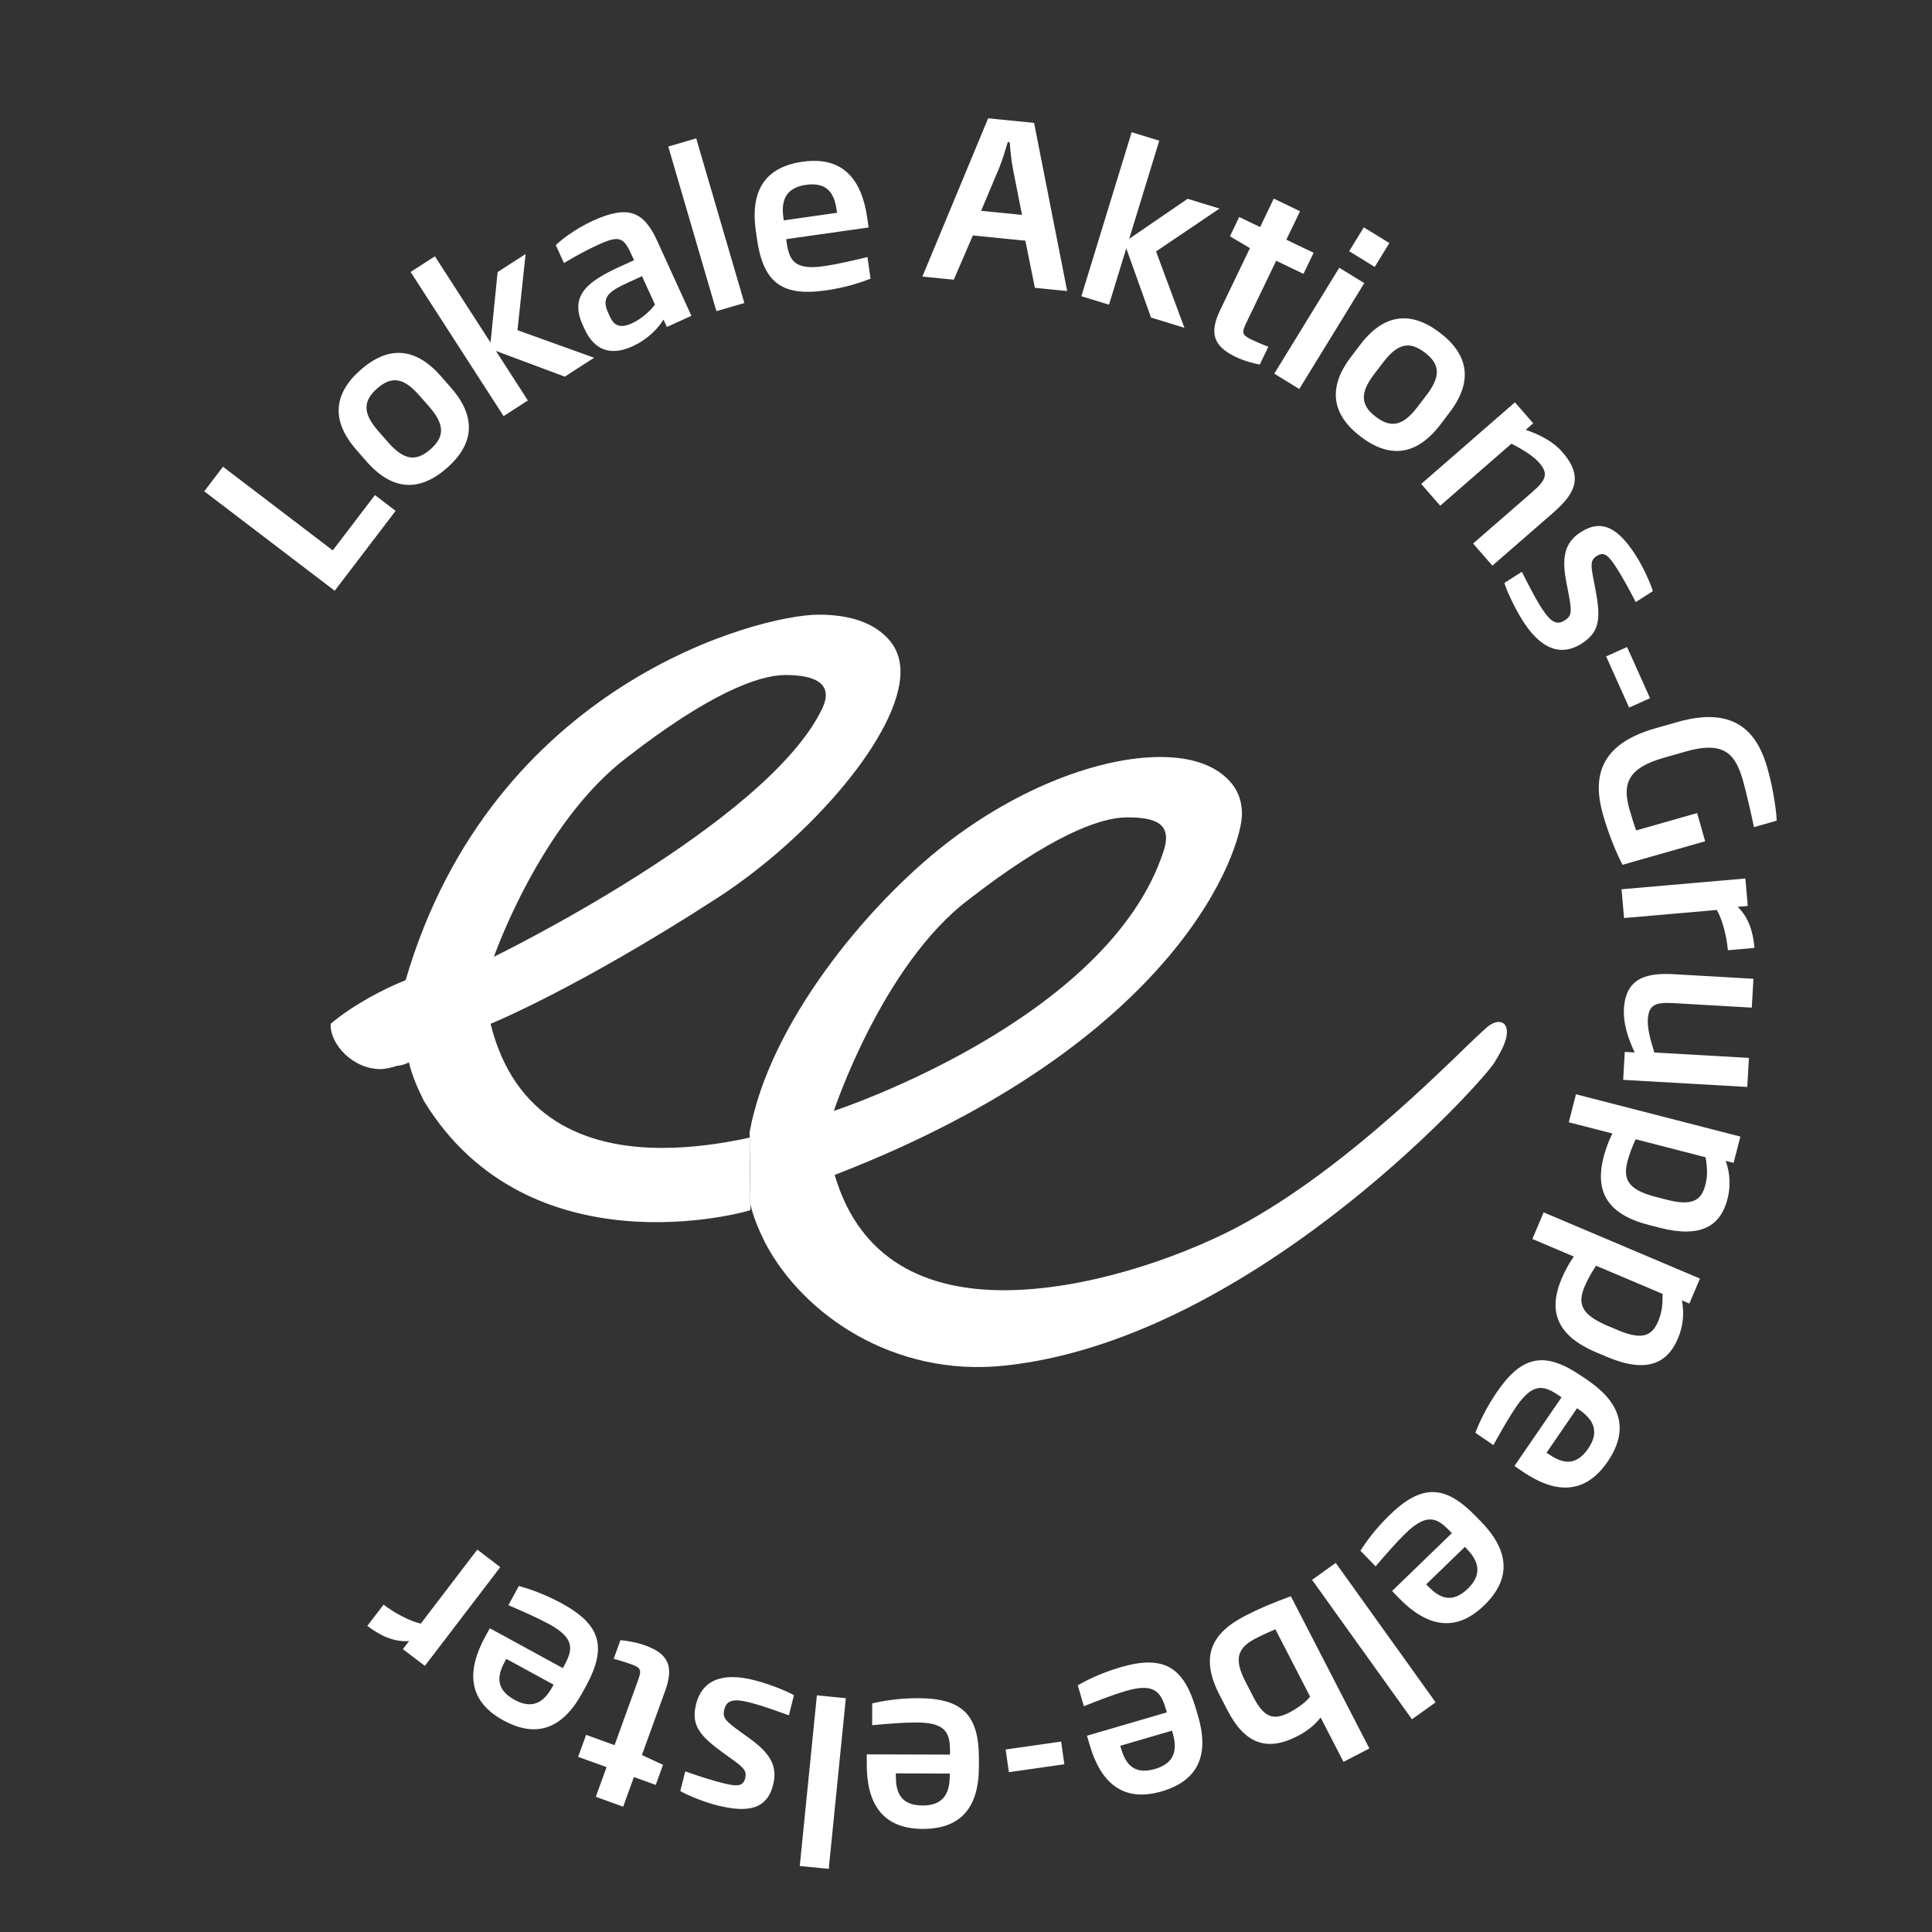 <?xml version="1.0" encoding="utf-8"?>
<!-- Generator: Adobe Illustrator 16.0.4, SVG Export Plug-In . SVG Version: 6.00 Build 0)  -->
<!DOCTYPE svg PUBLIC "-//W3C//DTD SVG 1.1//EN" "http://www.w3.org/Graphics/SVG/1.1/DTD/svg11.dtd">
<svg version="1.1" xmlns:x="http://ns.adobe.com/Extensibility/1.0/" xmlns:i="http://ns.adobe.com/AdobeIllustrator/10.0/" xmlns:graph="http://ns.adobe.com/Graphs/1.0/"
	 xmlns="http://www.w3.org/2000/svg" xmlns:xlink="http://www.w3.org/1999/xlink" x="0px" y="0px" width="75px" height="75px"
	 viewBox="0 0 75 75" enable-background="new 0 0 75 75" xml:space="preserve">
<rect x="0" y="0" width="75" height="75" fill="#333333" stroke="none"/>
<g id="Color" display="none">
	<g display="inline">
		<g>
			<path fill="#65B32E" d="M29.131,46.768c0.131,0.52,0.324,0.976,0.582,1.497c1.488,2.799,5.004,5.19,9.25,4.752
				c9.356-0.965,18.178-10.546,19.019-11.718c0.323-0.52,0.517-0.911,0.517-1.237c0-0.26-0.129-0.39-0.322-0.39
				c-0.131,0-0.324,0.065-0.583,0.325c-0.905,0.782-5.175,5.338-9.639,7.682c-2.264,1.172-5.82,2.408-8.991,2.408
				c-2.94,0-5.573-1.103-6.562-4.476C45.859,40.41,48.213,32.916,48.213,31.6c0-0.456-0.129-0.846-0.388-1.172
				c-0.582-0.716-1.552-1.041-2.781-1.041c-2.329,0-5.499,1.171-8.345,3.385c-3.074,2.399-6.844,6.987-7.599,11.181 M45.173,33.032
				C43.029,39.641,32.37,43.125,32.37,43.125s1.871-5.666,5.235-8.205c3.104-2.409,5.045-3.19,6.145-3.19
				C44.851,31.73,45.521,31.961,45.173,33.032"/>
			<path fill="#0069B4" d="M19.174,37.141c0,0,1.812-5.208,5.176-7.747c3.104-2.408,5.045-3.19,6.145-3.19s1.896,0.308,1.423,1.302
				C29.798,31.963,19.174,37.141,19.174,37.141 M29.101,44.162c-1.131,0.247-2.285,0.4-3.394,0.4c-3.04,0-5.757-1.172-6.663-4.817
				c0,0,3.364-1.367,8.798-4.883c3.622-2.343,7.115-6.379,7.115-8.788c0-0.455-0.13-0.846-0.388-1.171
				c-0.582-0.717-1.552-1.042-2.781-1.042c-2.329,0-12.685,2.695-16.042,14.191c-0.841,0.326-2.069,0.977-2.911,1.693v0.065
				c0,0.716,0.842,1.692,1.94,1.692c0.194,0,0.453-0.065,0.646-0.13c0.13,0,0.324-0.065,0.453-0.13
				c0.129,0.521,0.323,0.976,0.582,1.497c4.088,6.696,12.545,4.302,12.674,4.237L29.101,44.162z"/>
		</g>
		<path fill="#0069B4" d="M14.89,62.292l-0.63,0.824c0.477,0.364,1.015,0.635,1.62,0.59l-0.239,0.314l0.852,0.649l2.928-3.833
			l-0.892-0.681l-2.194,2.873C15.937,62.941,15.353,62.646,14.89,62.292z M19.653,64.396l1.837,1.002l-0.036,0.068
			c-0.264,0.482-0.68,0.958-1.478,0.523c-0.821-0.448-0.627-1.036-0.359-1.525L19.653,64.396z M19.014,63.208l-0.18,0.331
			c-0.702,1.287-0.707,2.476,0.708,3.246c1.264,0.69,2.288,0.352,3.063-1.071l0.145-0.263c0.812-1.49,0.591-2.372-0.937-3.205
			c-0.708-0.386-1.313-0.58-1.671-0.678l-0.406,0.745c0.585,0.25,1.137,0.493,1.581,0.735c1.038,0.567,0.911,1.015,0.574,1.633
			l-0.041,0.075L19.014,63.208z M24.085,63.672l-0.263,0.724c0.136,0.031,0.464,0.131,0.696,0.216
			c0.387,0.14,0.391,0.232,0.238,0.652l-0.899,2.482l-1.104-0.4l-0.31,0.854l1.104,0.4l-0.418,1.151l1.062,0.385l0.418-1.151
			l0.847,0.306l0.282-0.781l-0.819-0.379l0.905-2.499c0.344-0.95,0.117-1.433-0.775-1.756C24.647,63.73,24.218,63.683,24.085,63.672
			 M27.021,66.154c-0.187,0.774,0.082,1.179,0.984,1.841l0.337,0.244c0.517,0.369,0.662,0.495,0.586,0.794
			c-0.084,0.332-0.337,0.321-0.903,0.178c-0.406-0.103-0.914-0.266-1.424-0.447l-0.192,0.764c0.213,0.133,0.883,0.417,1.415,0.552
			c1.246,0.315,1.953,0.14,2.19-0.798c0.183-0.724-0.123-1.225-0.915-1.797l-0.322-0.232c-0.621-0.448-0.741-0.566-0.659-0.891
			c0.084-0.333,0.307-0.445,0.988-0.272c0.6,0.151,1.281,0.421,1.519,0.498l0.196-0.78c-0.19-0.119-0.899-0.422-1.549-0.586
			C27.969,64.891,27.245,65.274,27.021,66.154 M31.711,65.812l-0.664,6.626l1.125,0.111l0.663-6.625L31.711,65.812z M34.777,68.842
			l2.093,0.007v0.076c-0.002,0.55-0.142,1.166-1.051,1.164c-0.934-0.002-1.044-0.611-1.043-1.169L34.777,68.842z M33.648,68.104
			l-0.001,0.377c-0.004,1.466,0.56,2.512,2.17,2.517c1.44,0.003,2.18-0.782,2.184-2.403l0.001-0.299
			c0.004-1.697-0.61-2.367-2.352-2.372c-0.806-0.002-1.431,0.116-1.791,0.201l-0.002,0.847c0.633-0.058,1.234-0.107,1.739-0.105
			c1.184,0.003,1.286,0.458,1.284,1.161l-0.001,0.086L33.648,68.104z M39.039,67.915l0.125,0.881l2.154-0.307l-0.125-0.881
			L39.039,67.915z M43.488,67.771l2.009-0.587l0.021,0.073c0.154,0.527,0.195,1.158-0.677,1.413
			c-0.897,0.263-1.175-0.291-1.332-0.826L43.488,67.771z M42.196,67.381l0.106,0.361c0.411,1.407,1.247,2.251,2.794,1.799
			c1.382-0.404,1.868-1.367,1.413-2.922l-0.084-0.288c-0.478-1.629-1.256-2.097-2.926-1.609c-0.774,0.227-1.34,0.517-1.661,0.7
			l0.238,0.814c0.591-0.235,1.151-0.453,1.638-0.595c1.136-0.332,1.362,0.075,1.559,0.75l0.025,0.083L42.196,67.381z M48.346,65.276
			c-0.464-0.899-0.293-1.316,0.409-1.677c0.312-0.161,0.583-0.272,0.755-0.351l1.348,2.614c-0.199,0.267-0.611,0.518-0.802,0.616
			c-0.64,0.33-0.999,0.177-1.4-0.6L48.346,65.276z M47.341,65.794l0.307,0.595c0.671,1.303,1.529,1.621,2.718,1.009
			c0.328-0.169,0.666-0.411,0.9-0.725l0.888,1.722l1.005-0.519l-3.049-5.911c-0.814,0.305-1.219,0.475-1.782,0.766
			C46.984,63.423,46.595,64.347,47.341,65.794 M50.934,61.33l3.878,5.413l0.919-0.658l-3.878-5.413L50.934,61.33z M55.364,61.505
			l1.503-1.456l0.054,0.056c0.382,0.394,0.713,0.933,0.061,1.566c-0.672,0.65-1.176,0.29-1.563-0.11L55.364,61.505z M54.041,61.763
			l0.262,0.271c1.02,1.053,2.153,1.41,3.31,0.289c1.034-1.003,1.016-2.081-0.111-3.245l-0.209-0.215
			c-1.182-1.219-2.088-1.27-3.338-0.059c-0.579,0.561-0.945,1.082-1.145,1.394l0.59,0.609c0.414-0.484,0.81-0.939,1.172-1.291
			c0.851-0.823,1.24-0.568,1.73-0.063l0.06,0.062L54.041,61.763z M60.038,56.393l1.183-1.726l0.064,0.044
			c0.451,0.311,0.884,0.773,0.369,1.523c-0.527,0.771-1.094,0.518-1.554,0.203L60.038,56.393z M58.791,56.909l0.311,0.213
			c1.209,0.829,2.391,0.954,3.302-0.375c0.814-1.188,0.581-2.241-0.756-3.157L61.4,53.421c-1.399-0.96-2.299-0.83-3.282,0.606
			c-0.456,0.664-0.712,1.248-0.845,1.593l0.7,0.479c0.308-0.556,0.605-1.08,0.891-1.497c0.671-0.976,1.104-0.804,1.684-0.406
			l0.071,0.048L58.791,56.909z M62.397,51.463c-1.089-0.461-1.141-0.912-0.873-1.543c0.104-0.245,0.252-0.508,0.435-0.785
			l2.581,1.093c0.01,0.507-0.051,0.779-0.17,1.064c-0.244,0.576-0.63,0.739-1.562,0.345L62.397,51.463z M61.961,52.496l0.411,0.174
			c1.53,0.648,2.348,0.278,2.769-0.717c0.184-0.434,0.255-0.953,0.149-1.473l0.292,0.123l0.41-0.969l-6.068-2.57l-0.438,1.033
			l1.61,0.682c-0.152,0.206-0.352,0.568-0.469,0.845C60.136,50.784,60.311,51.797,61.961,52.496z M64.275,46.463
			c-1.145-0.295-1.263-0.732-1.092-1.397c0.067-0.257,0.175-0.539,0.314-0.84l2.714,0.699c0.085,0.5,0.066,0.778-0.01,1.077
			c-0.156,0.606-0.514,0.824-1.493,0.572L64.275,46.463z M63.997,47.55l0.432,0.111c1.611,0.414,2.364-0.073,2.633-1.119
			c0.117-0.457,0.111-0.981-0.071-1.479l0.308,0.079l0.262-1.02l-6.382-1.642l-0.279,1.086l1.693,0.436
			c-0.12,0.226-0.264,0.614-0.339,0.904C61.938,46.127,62.262,47.103,63.997,47.55z M63.012,41.92l4.817,0.276l0.064-1.128
			l-3.671-0.21c-0.168-0.525-0.271-0.952-0.254-1.278c0.033-0.565,0.288-0.679,0.973-0.64l3.063,0.176l0.064-1.12l-3.063-0.176
			c-0.993-0.057-1.893,0.081-1.964,1.338c-0.032,0.556,0.142,1.107,0.417,1.699l-0.385-0.022L63.012,41.92z M67.077,36.888
			l1.032-0.09c-0.052-0.597-0.214-1.177-0.654-1.595l0.393-0.034l-0.093-1.066l-4.807,0.418l0.098,1.117l3.602-0.313
			C66.851,35.677,67.025,36.308,67.077,36.888z M62.987,33.571l3.207-0.913l-0.312-1.095l-2.367,0.674
			c-0.077-0.21-0.172-0.513-0.259-0.818c-0.282-0.989-0.073-1.602,1.328-2.001l0.866-0.247c1.524-0.434,1.931,0.146,2.216,1.144
			c0.119,0.42,0.342,1.39,0.422,1.795l0.881-0.251c0.004-0.206-0.099-1.13-0.355-2.029c-0.361-1.27-1.148-2.47-3.489-1.803
			l-0.866,0.246c-2.217,0.632-2.43,1.948-2.031,3.35C62.479,32.505,62.817,33.255,62.987,33.571 M63.242,27.468l0.812-0.364
			l-0.891-1.987l-0.813,0.364L63.242,27.468z M61.403,24.983c0.668-0.436,0.75-0.915,0.548-2.014l-0.078-0.409
			c-0.123-0.623-0.144-0.814,0.117-0.98c0.289-0.184,0.467-0.002,0.779,0.489c0.227,0.355,0.483,0.821,0.73,1.304l0.664-0.424
			c-0.064-0.243-0.357-0.91-0.652-1.373c-0.691-1.084-1.325-1.441-2.142-0.921c-0.63,0.401-0.75,0.976-0.566,1.935l0.076,0.39
			c0.144,0.752,0.149,0.921-0.132,1.101c-0.289,0.184-0.528,0.113-0.906-0.48c-0.332-0.521-0.645-1.185-0.763-1.404L58.4,22.63
			c0.058,0.217,0.366,0.924,0.726,1.488C59.85,25.253,60.639,25.471,61.403,24.983 M57.934,21.959l2.309-2.009
			c0.826-0.72,1.303-1.373,0.408-2.4c-0.354-0.408-0.853-0.667-1.423-0.865l0.291-0.253l-0.709-0.814l-3.638,3.168l0.736,0.846
			l2.766-2.408c0.494,0.252,0.866,0.497,1.08,0.743c0.366,0.42,0.264,0.668-0.26,1.124L57.186,21.1L57.934,21.959z M55.021,15.805
			c-0.562,0.736-1.027,0.822-1.614,0.374c-0.586-0.447-0.625-0.919-0.062-1.655l0.36-0.47c0.562-0.736,1.028-0.811,1.607-0.368
			c0.586,0.448,0.63,0.913,0.068,1.649L55.021,15.805z M55.912,16.486l0.358-0.47c0.921-1.206,0.746-2.246-0.372-3.099
			c-1.117-0.854-2.166-0.75-3.087,0.456l-0.358,0.47c-0.927,1.212-0.751,2.252,0.366,3.105
			C53.937,17.802,54.985,17.698,55.912,16.486 M53.367,10.362l0.568-0.927l-0.992-0.61l-0.568,0.927L53.367,10.362z M50.438,15.101
			l2.524-4.112l-0.972-0.596l-2.522,4.112L50.438,15.101z M48.904,14.153l0.334-0.694c-0.131-0.044-0.446-0.177-0.671-0.285
			c-0.371-0.179-0.364-0.271-0.171-0.673l1.146-2.379l1.058,0.509l0.395-0.817l-1.059-0.51L50.468,8.2l-1.02-0.49l-0.53,1.104
			l-0.812-0.39l-0.36,0.748l0.777,0.46l-1.152,2.395c-0.439,0.91-0.263,1.413,0.594,1.826
			C48.351,14.039,48.773,14.128,48.904,14.153 M45.978,12.724l-1.1-2.963l2.464-1.665l-1.237-0.379l-2.27,1.554l1.168-3.81
			l-1.072-0.329l-1.952,6.367l1.073,0.328l0.67-2.187l0.961,2.687L45.978,12.724z M39.674,8.342l-1.586-0.159L38.8,6.488
			c0.125-0.306,0.219-0.641,0.322-0.975l0.075,0.007c0.026,0.347,0.061,0.695,0.122,1.02L39.674,8.342z M41.428,11.298l-1.285-6.527
			L38.36,4.592l-2.553,6.144l1.219,0.122l0.741-1.718l2.038,0.204l0.369,1.829L41.428,11.298z M32.496,8.26l-2.071,0.295
			l-0.011-0.076c-0.077-0.544-0.029-1.175,0.871-1.303c0.926-0.132,1.121,0.456,1.199,1.008L32.496,8.26z M33.719,8.83l-0.053-0.373
			c-0.207-1.452-0.913-2.406-2.51-2.179c-1.425,0.203-2.043,1.086-1.814,2.691l0.042,0.296c0.239,1.681,0.944,2.255,2.667,2.01
			c0.798-0.114,1.4-0.32,1.744-0.456l-0.12-0.839c-0.619,0.149-1.205,0.284-1.706,0.355c-1.172,0.167-1.338-0.269-1.438-0.965
			L30.52,9.285L33.719,8.83z M28.896,11.763l-1.869-6.391l-1.085,0.317l1.869,6.391L28.896,11.763z M25.425,11.821
			c-0.112,0.166-0.463,0.533-0.885,0.726c-0.366,0.167-0.666,0.172-0.852-0.234l-0.086-0.187c-0.263-0.578,0.019-0.81,0.775-1.155
			l0.546-0.249L25.425,11.821z M26.84,12.26l-1.323-2.9c-0.513-1.124-1.096-1.432-2.499-0.792c-0.71,0.324-1.29,0.787-1.441,0.95
			l0.316,0.693c0.458-0.275,0.903-0.516,1.34-0.715c0.781-0.356,0.971-0.292,1.255,0.333l0.125,0.273L24.09,10.34
			c-1.233,0.563-2.003,1.102-1.47,2.271l0.074,0.164c0.389,0.85,1.04,1.042,1.859,0.669c0.624-0.285,1.016-0.727,1.204-1.039
			l0.131,0.288L26.84,12.26z M23.064,13.887l-2.975-1.069l0.315-2.957l-1.087,0.701l-0.274,2.737l-2.16-3.349l-0.943,0.608
			l3.61,5.596l0.942-0.608l-1.24-1.923l2.674,0.998L23.064,13.887z M16.66,15.786c0.61,0.696,0.604,1.169,0.05,1.656
			c-0.556,0.486-1.025,0.431-1.637-0.265l-0.39-0.445c-0.61-0.696-0.591-1.169-0.043-1.65c0.554-0.486,1.02-0.437,1.629,0.259
			L16.66,15.786z M17.504,15.046l-0.391-0.445c-1.001-1.141-2.054-1.173-3.11-0.246c-1.058,0.927-1.162,1.976-0.162,3.116
			l0.39,0.445c1.006,1.147,2.061,1.18,3.117,0.253C18.404,17.242,18.51,16.193,17.504,15.046 M15.358,19.831l-0.803-0.613
			l-1.637,2.148l-4.261-3.248l-0.728,0.954l5.064,3.86L15.358,19.831z"/>
	</g>
</g>
<g id="SW">
	<g>
		<g>
			<path fill="#FFFFFF" d="M29.131,46.768c0.131,0.52,0.324,0.976,0.582,1.497c1.488,2.799,5.004,5.19,9.25,4.752
				c9.356-0.965,18.178-10.546,19.019-11.718c0.323-0.52,0.517-0.911,0.517-1.237c0-0.26-0.129-0.39-0.322-0.39
				c-0.131,0-0.324,0.065-0.583,0.325c-0.905,0.782-5.175,5.338-9.639,7.682c-2.264,1.172-5.82,2.408-8.991,2.408
				c-2.94,0-5.573-1.103-6.562-4.476C45.859,40.41,48.213,32.916,48.213,31.6c0-0.456-0.129-0.846-0.388-1.172
				c-0.582-0.716-1.552-1.041-2.781-1.041c-2.329,0-5.499,1.171-8.345,3.385c-3.074,2.399-6.844,6.987-7.599,11.181 M45.173,33.032
				C43.029,39.641,32.37,43.125,32.37,43.125s1.871-5.666,5.235-8.205c3.104-2.409,5.045-3.19,6.145-3.19
				C44.851,31.73,45.521,31.961,45.173,33.032"/>
			<path fill="#FFFFFF" d="M19.174,37.141c0,0,1.812-5.208,5.176-7.747c3.104-2.408,5.045-3.19,6.145-3.19s1.896,0.308,1.423,1.302
				C29.798,31.963,19.174,37.141,19.174,37.141 M29.101,44.162c-1.131,0.247-2.285,0.4-3.394,0.4c-3.04,0-5.757-1.172-6.663-4.817
				c0,0,3.364-1.367,8.798-4.883c3.622-2.343,7.115-6.379,7.115-8.788c0-0.455-0.13-0.846-0.388-1.171
				c-0.582-0.717-1.552-1.042-2.781-1.042c-2.329,0-12.685,2.695-16.042,14.191c-0.841,0.326-2.069,0.977-2.911,1.693v0.065
				c0,0.716,0.842,1.692,1.94,1.692c0.194,0,0.453-0.065,0.646-0.13c0.13,0,0.324-0.065,0.453-0.13
				c0.129,0.521,0.323,0.976,0.582,1.497c4.088,6.696,12.545,4.302,12.674,4.237L29.101,44.162z"/>
		</g>
		<path fill="#FFFFFF" d="M14.89,62.292l-0.63,0.824c0.477,0.364,1.015,0.635,1.62,0.59l-0.239,0.314l0.852,0.649l2.928-3.833
			l-0.892-0.681l-2.194,2.873C15.937,62.941,15.353,62.646,14.89,62.292z M19.653,64.396l1.837,1.002l-0.036,0.068
			c-0.264,0.482-0.68,0.958-1.478,0.523c-0.821-0.448-0.627-1.036-0.359-1.525L19.653,64.396z M19.014,63.208l-0.18,0.331
			c-0.702,1.287-0.707,2.476,0.708,3.246c1.264,0.69,2.288,0.352,3.063-1.071l0.145-0.263c0.812-1.49,0.591-2.372-0.937-3.205
			c-0.708-0.386-1.313-0.58-1.671-0.678l-0.406,0.745c0.585,0.25,1.137,0.493,1.581,0.735c1.038,0.567,0.911,1.015,0.574,1.633
			l-0.041,0.075L19.014,63.208z M24.085,63.672l-0.263,0.724c0.136,0.031,0.464,0.131,0.696,0.216
			c0.387,0.14,0.391,0.232,0.238,0.652l-0.899,2.482l-1.104-0.4l-0.31,0.854l1.104,0.4l-0.418,1.151l1.062,0.385l0.418-1.151
			l0.847,0.306l0.282-0.781l-0.819-0.379l0.905-2.499c0.344-0.95,0.117-1.433-0.775-1.756C24.647,63.73,24.218,63.683,24.085,63.672
			 M27.021,66.154c-0.187,0.774,0.082,1.179,0.984,1.841l0.337,0.244c0.517,0.369,0.662,0.495,0.586,0.794
			c-0.084,0.332-0.337,0.321-0.903,0.178c-0.406-0.103-0.914-0.266-1.424-0.447l-0.192,0.764c0.213,0.133,0.883,0.417,1.415,0.552
			c1.246,0.315,1.953,0.14,2.19-0.798c0.183-0.724-0.123-1.225-0.915-1.797l-0.322-0.232c-0.621-0.448-0.741-0.566-0.659-0.891
			c0.084-0.333,0.307-0.445,0.988-0.272c0.6,0.151,1.281,0.421,1.519,0.498l0.196-0.78c-0.19-0.119-0.899-0.422-1.549-0.586
			C27.969,64.891,27.245,65.274,27.021,66.154 M31.711,65.812l-0.664,6.626l1.125,0.111l0.663-6.625L31.711,65.812z M34.777,68.842
			l2.093,0.007v0.076c-0.002,0.55-0.142,1.166-1.051,1.164c-0.934-0.002-1.044-0.611-1.043-1.169L34.777,68.842z M33.648,68.104
			l-0.001,0.377c-0.004,1.466,0.56,2.512,2.17,2.517c1.44,0.003,2.18-0.782,2.184-2.403l0.001-0.299
			c0.004-1.697-0.61-2.367-2.352-2.372c-0.806-0.002-1.431,0.116-1.791,0.201l-0.002,0.847c0.633-0.058,1.234-0.107,1.739-0.105
			c1.184,0.003,1.286,0.458,1.284,1.161l-0.001,0.086L33.648,68.104z M39.039,67.915l0.125,0.881l2.154-0.307l-0.125-0.881
			L39.039,67.915z M43.488,67.771l2.009-0.587l0.021,0.073c0.154,0.527,0.195,1.158-0.677,1.413
			c-0.897,0.263-1.175-0.291-1.332-0.826L43.488,67.771z M42.196,67.381l0.106,0.361c0.411,1.407,1.247,2.251,2.794,1.799
			c1.382-0.404,1.868-1.367,1.413-2.922l-0.084-0.288c-0.478-1.629-1.256-2.097-2.926-1.609c-0.774,0.227-1.34,0.517-1.661,0.7
			l0.238,0.814c0.591-0.235,1.151-0.453,1.638-0.595c1.136-0.332,1.362,0.075,1.559,0.75l0.025,0.083L42.196,67.381z M48.346,65.276
			c-0.464-0.899-0.293-1.316,0.409-1.677c0.312-0.161,0.583-0.272,0.755-0.351l1.348,2.614c-0.199,0.267-0.611,0.518-0.802,0.616
			c-0.64,0.33-0.999,0.177-1.4-0.6L48.346,65.276z M47.341,65.794l0.307,0.595c0.671,1.303,1.529,1.621,2.718,1.009
			c0.328-0.169,0.666-0.411,0.9-0.725l0.888,1.722l1.005-0.519l-3.049-5.911c-0.814,0.305-1.219,0.475-1.782,0.766
			C46.984,63.423,46.595,64.347,47.341,65.794 M50.934,61.33l3.878,5.413l0.919-0.658l-3.878-5.413L50.934,61.33z M55.364,61.505
			l1.503-1.456l0.054,0.056c0.382,0.394,0.713,0.933,0.061,1.566c-0.672,0.65-1.176,0.29-1.563-0.11L55.364,61.505z M54.041,61.763
			l0.262,0.271c1.02,1.053,2.153,1.41,3.31,0.289c1.034-1.003,1.016-2.081-0.111-3.245l-0.209-0.215
			c-1.182-1.219-2.088-1.27-3.338-0.059c-0.579,0.561-0.945,1.082-1.145,1.394l0.59,0.609c0.414-0.484,0.81-0.939,1.172-1.291
			c0.851-0.823,1.24-0.568,1.73-0.063l0.06,0.062L54.041,61.763z M60.038,56.393l1.183-1.726l0.064,0.044
			c0.451,0.311,0.884,0.773,0.369,1.523c-0.527,0.771-1.094,0.518-1.554,0.203L60.038,56.393z M58.791,56.909l0.311,0.213
			c1.209,0.829,2.391,0.954,3.302-0.375c0.814-1.188,0.581-2.241-0.756-3.157L61.4,53.421c-1.399-0.96-2.299-0.83-3.282,0.606
			c-0.456,0.664-0.712,1.248-0.845,1.593l0.7,0.479c0.308-0.556,0.605-1.08,0.891-1.497c0.671-0.976,1.104-0.804,1.684-0.406
			l0.071,0.048L58.791,56.909z M62.397,51.463c-1.089-0.461-1.141-0.912-0.873-1.543c0.104-0.245,0.252-0.508,0.435-0.785
			l2.581,1.093c0.01,0.507-0.051,0.779-0.17,1.064c-0.244,0.576-0.63,0.739-1.562,0.345L62.397,51.463z M61.961,52.496l0.411,0.174
			c1.53,0.648,2.348,0.278,2.769-0.717c0.184-0.434,0.255-0.953,0.149-1.473l0.292,0.123l0.41-0.969l-6.068-2.57l-0.438,1.033
			l1.61,0.682c-0.152,0.206-0.352,0.568-0.469,0.845C60.136,50.784,60.311,51.797,61.961,52.496z M64.275,46.463
			c-1.145-0.295-1.263-0.732-1.092-1.397c0.067-0.257,0.175-0.539,0.314-0.84l2.714,0.699c0.085,0.5,0.066,0.778-0.01,1.077
			c-0.156,0.606-0.514,0.824-1.493,0.572L64.275,46.463z M63.997,47.55l0.432,0.111c1.611,0.414,2.364-0.073,2.633-1.119
			c0.117-0.457,0.111-0.981-0.071-1.479l0.308,0.079l0.262-1.02l-6.382-1.642l-0.279,1.086l1.693,0.436
			c-0.12,0.226-0.264,0.614-0.339,0.904C61.938,46.127,62.262,47.103,63.997,47.55z M63.012,41.92l4.817,0.276l0.064-1.128
			l-3.671-0.21c-0.168-0.525-0.271-0.952-0.254-1.278c0.033-0.565,0.288-0.679,0.973-0.64l3.063,0.176l0.064-1.12l-3.063-0.176
			c-0.993-0.057-1.893,0.081-1.964,1.338c-0.032,0.556,0.142,1.107,0.417,1.699l-0.385-0.022L63.012,41.92z M67.077,36.888
			l1.032-0.09c-0.052-0.597-0.214-1.177-0.654-1.595l0.393-0.034l-0.093-1.066l-4.807,0.418l0.098,1.117l3.602-0.313
			C66.851,35.677,67.025,36.308,67.077,36.888z M62.987,33.571l3.207-0.913l-0.312-1.095l-2.367,0.674
			c-0.077-0.21-0.172-0.513-0.259-0.818c-0.282-0.989-0.073-1.602,1.328-2.001l0.866-0.247c1.524-0.434,1.931,0.146,2.216,1.144
			c0.119,0.42,0.342,1.39,0.422,1.795l0.881-0.251c0.004-0.206-0.099-1.13-0.355-2.029c-0.361-1.27-1.148-2.47-3.489-1.803
			l-0.866,0.246c-2.217,0.632-2.43,1.948-2.031,3.35C62.479,32.505,62.817,33.255,62.987,33.571 M63.242,27.468l0.812-0.364
			l-0.891-1.987l-0.813,0.364L63.242,27.468z M61.403,24.983c0.668-0.436,0.75-0.915,0.548-2.014l-0.078-0.409
			c-0.123-0.623-0.144-0.814,0.117-0.98c0.289-0.184,0.467-0.002,0.779,0.489c0.227,0.355,0.483,0.821,0.73,1.304l0.664-0.424
			c-0.064-0.243-0.357-0.91-0.652-1.373c-0.691-1.084-1.325-1.441-2.142-0.921c-0.63,0.401-0.75,0.976-0.566,1.935l0.076,0.39
			c0.144,0.752,0.149,0.921-0.132,1.101c-0.289,0.184-0.528,0.113-0.906-0.48c-0.332-0.521-0.645-1.185-0.763-1.404L58.4,22.63
			c0.058,0.217,0.366,0.924,0.726,1.488C59.85,25.253,60.639,25.471,61.403,24.983 M57.934,21.959l2.309-2.009
			c0.826-0.72,1.303-1.373,0.408-2.4c-0.354-0.408-0.853-0.667-1.423-0.865l0.291-0.253l-0.709-0.814l-3.638,3.168l0.736,0.846
			l2.766-2.408c0.494,0.252,0.866,0.497,1.08,0.743c0.366,0.42,0.264,0.668-0.26,1.124L57.186,21.1L57.934,21.959z M55.021,15.805
			c-0.562,0.736-1.027,0.822-1.614,0.374c-0.586-0.447-0.625-0.919-0.062-1.655l0.36-0.47c0.562-0.736,1.028-0.811,1.607-0.368
			c0.586,0.448,0.63,0.913,0.068,1.649L55.021,15.805z M55.912,16.486l0.358-0.47c0.921-1.206,0.746-2.246-0.372-3.099
			c-1.117-0.854-2.166-0.75-3.087,0.456l-0.358,0.47c-0.927,1.212-0.751,2.252,0.366,3.105
			C53.937,17.802,54.985,17.698,55.912,16.486 M53.367,10.362l0.568-0.927l-0.992-0.61l-0.568,0.927L53.367,10.362z M50.438,15.101
			l2.524-4.112l-0.972-0.596l-2.522,4.112L50.438,15.101z M48.904,14.153l0.334-0.694c-0.131-0.044-0.446-0.177-0.671-0.285
			c-0.371-0.179-0.364-0.271-0.171-0.673l1.146-2.379l1.058,0.509l0.395-0.817l-1.059-0.51L50.468,8.2l-1.02-0.49l-0.53,1.104
			l-0.812-0.39l-0.36,0.748l0.777,0.46l-1.152,2.395c-0.439,0.91-0.263,1.413,0.594,1.826
			C48.351,14.039,48.773,14.128,48.904,14.153 M45.978,12.724l-1.1-2.963l2.464-1.665l-1.237-0.379l-2.27,1.554l1.168-3.81
			l-1.072-0.329l-1.952,6.367l1.073,0.328l0.67-2.187l0.961,2.687L45.978,12.724z M39.674,8.342l-1.586-0.159L38.8,6.488
			c0.125-0.306,0.219-0.641,0.322-0.975l0.075,0.007c0.026,0.347,0.061,0.695,0.122,1.02L39.674,8.342z M41.428,11.298l-1.285-6.527
			L38.36,4.592l-2.553,6.144l1.219,0.122l0.741-1.718l2.038,0.204l0.369,1.829L41.428,11.298z M32.496,8.26l-2.071,0.295
			l-0.011-0.076c-0.077-0.544-0.029-1.175,0.871-1.303c0.926-0.132,1.121,0.456,1.199,1.008L32.496,8.26z M33.719,8.83l-0.053-0.373
			c-0.207-1.452-0.913-2.406-2.51-2.179c-1.425,0.203-2.043,1.086-1.814,2.691l0.042,0.296c0.239,1.681,0.944,2.255,2.667,2.01
			c0.798-0.114,1.4-0.32,1.744-0.456l-0.12-0.839c-0.619,0.149-1.205,0.284-1.706,0.355c-1.172,0.167-1.338-0.269-1.438-0.965
			L30.52,9.285L33.719,8.83z M28.896,11.763l-1.869-6.391l-1.085,0.317l1.869,6.391L28.896,11.763z M25.425,11.821
			c-0.112,0.166-0.463,0.533-0.885,0.726c-0.366,0.167-0.666,0.172-0.852-0.234l-0.086-0.187c-0.263-0.578,0.019-0.81,0.775-1.155
			l0.546-0.249L25.425,11.821z M26.84,12.26l-1.323-2.9c-0.513-1.124-1.096-1.432-2.499-0.792c-0.71,0.324-1.29,0.787-1.441,0.95
			l0.316,0.693c0.458-0.275,0.903-0.516,1.34-0.715c0.781-0.356,0.971-0.292,1.255,0.333l0.125,0.273L24.09,10.34
			c-1.233,0.563-2.003,1.102-1.47,2.271l0.074,0.164c0.389,0.85,1.04,1.042,1.859,0.669c0.624-0.285,1.016-0.727,1.204-1.039
			l0.131,0.288L26.84,12.26z M23.064,13.887l-2.975-1.069l0.315-2.957l-1.087,0.701l-0.274,2.737l-2.16-3.349l-0.943,0.608
			l3.61,5.596l0.942-0.608l-1.24-1.923l2.674,0.998L23.064,13.887z M16.66,15.786c0.61,0.696,0.604,1.169,0.05,1.656
			c-0.556,0.486-1.025,0.431-1.637-0.265l-0.39-0.445c-0.61-0.696-0.591-1.169-0.043-1.65c0.554-0.486,1.02-0.437,1.629,0.259
			L16.66,15.786z M17.504,15.046l-0.391-0.445c-1.001-1.141-2.054-1.173-3.11-0.246c-1.058,0.927-1.162,1.976-0.162,3.116
			l0.39,0.445c1.006,1.147,2.061,1.18,3.117,0.253C18.404,17.242,18.51,16.193,17.504,15.046 M15.358,19.831l-0.803-0.613
			l-1.637,2.148l-4.261-3.248l-0.728,0.954l5.064,3.86L15.358,19.831z"/>
	</g>
</g>
</svg>
